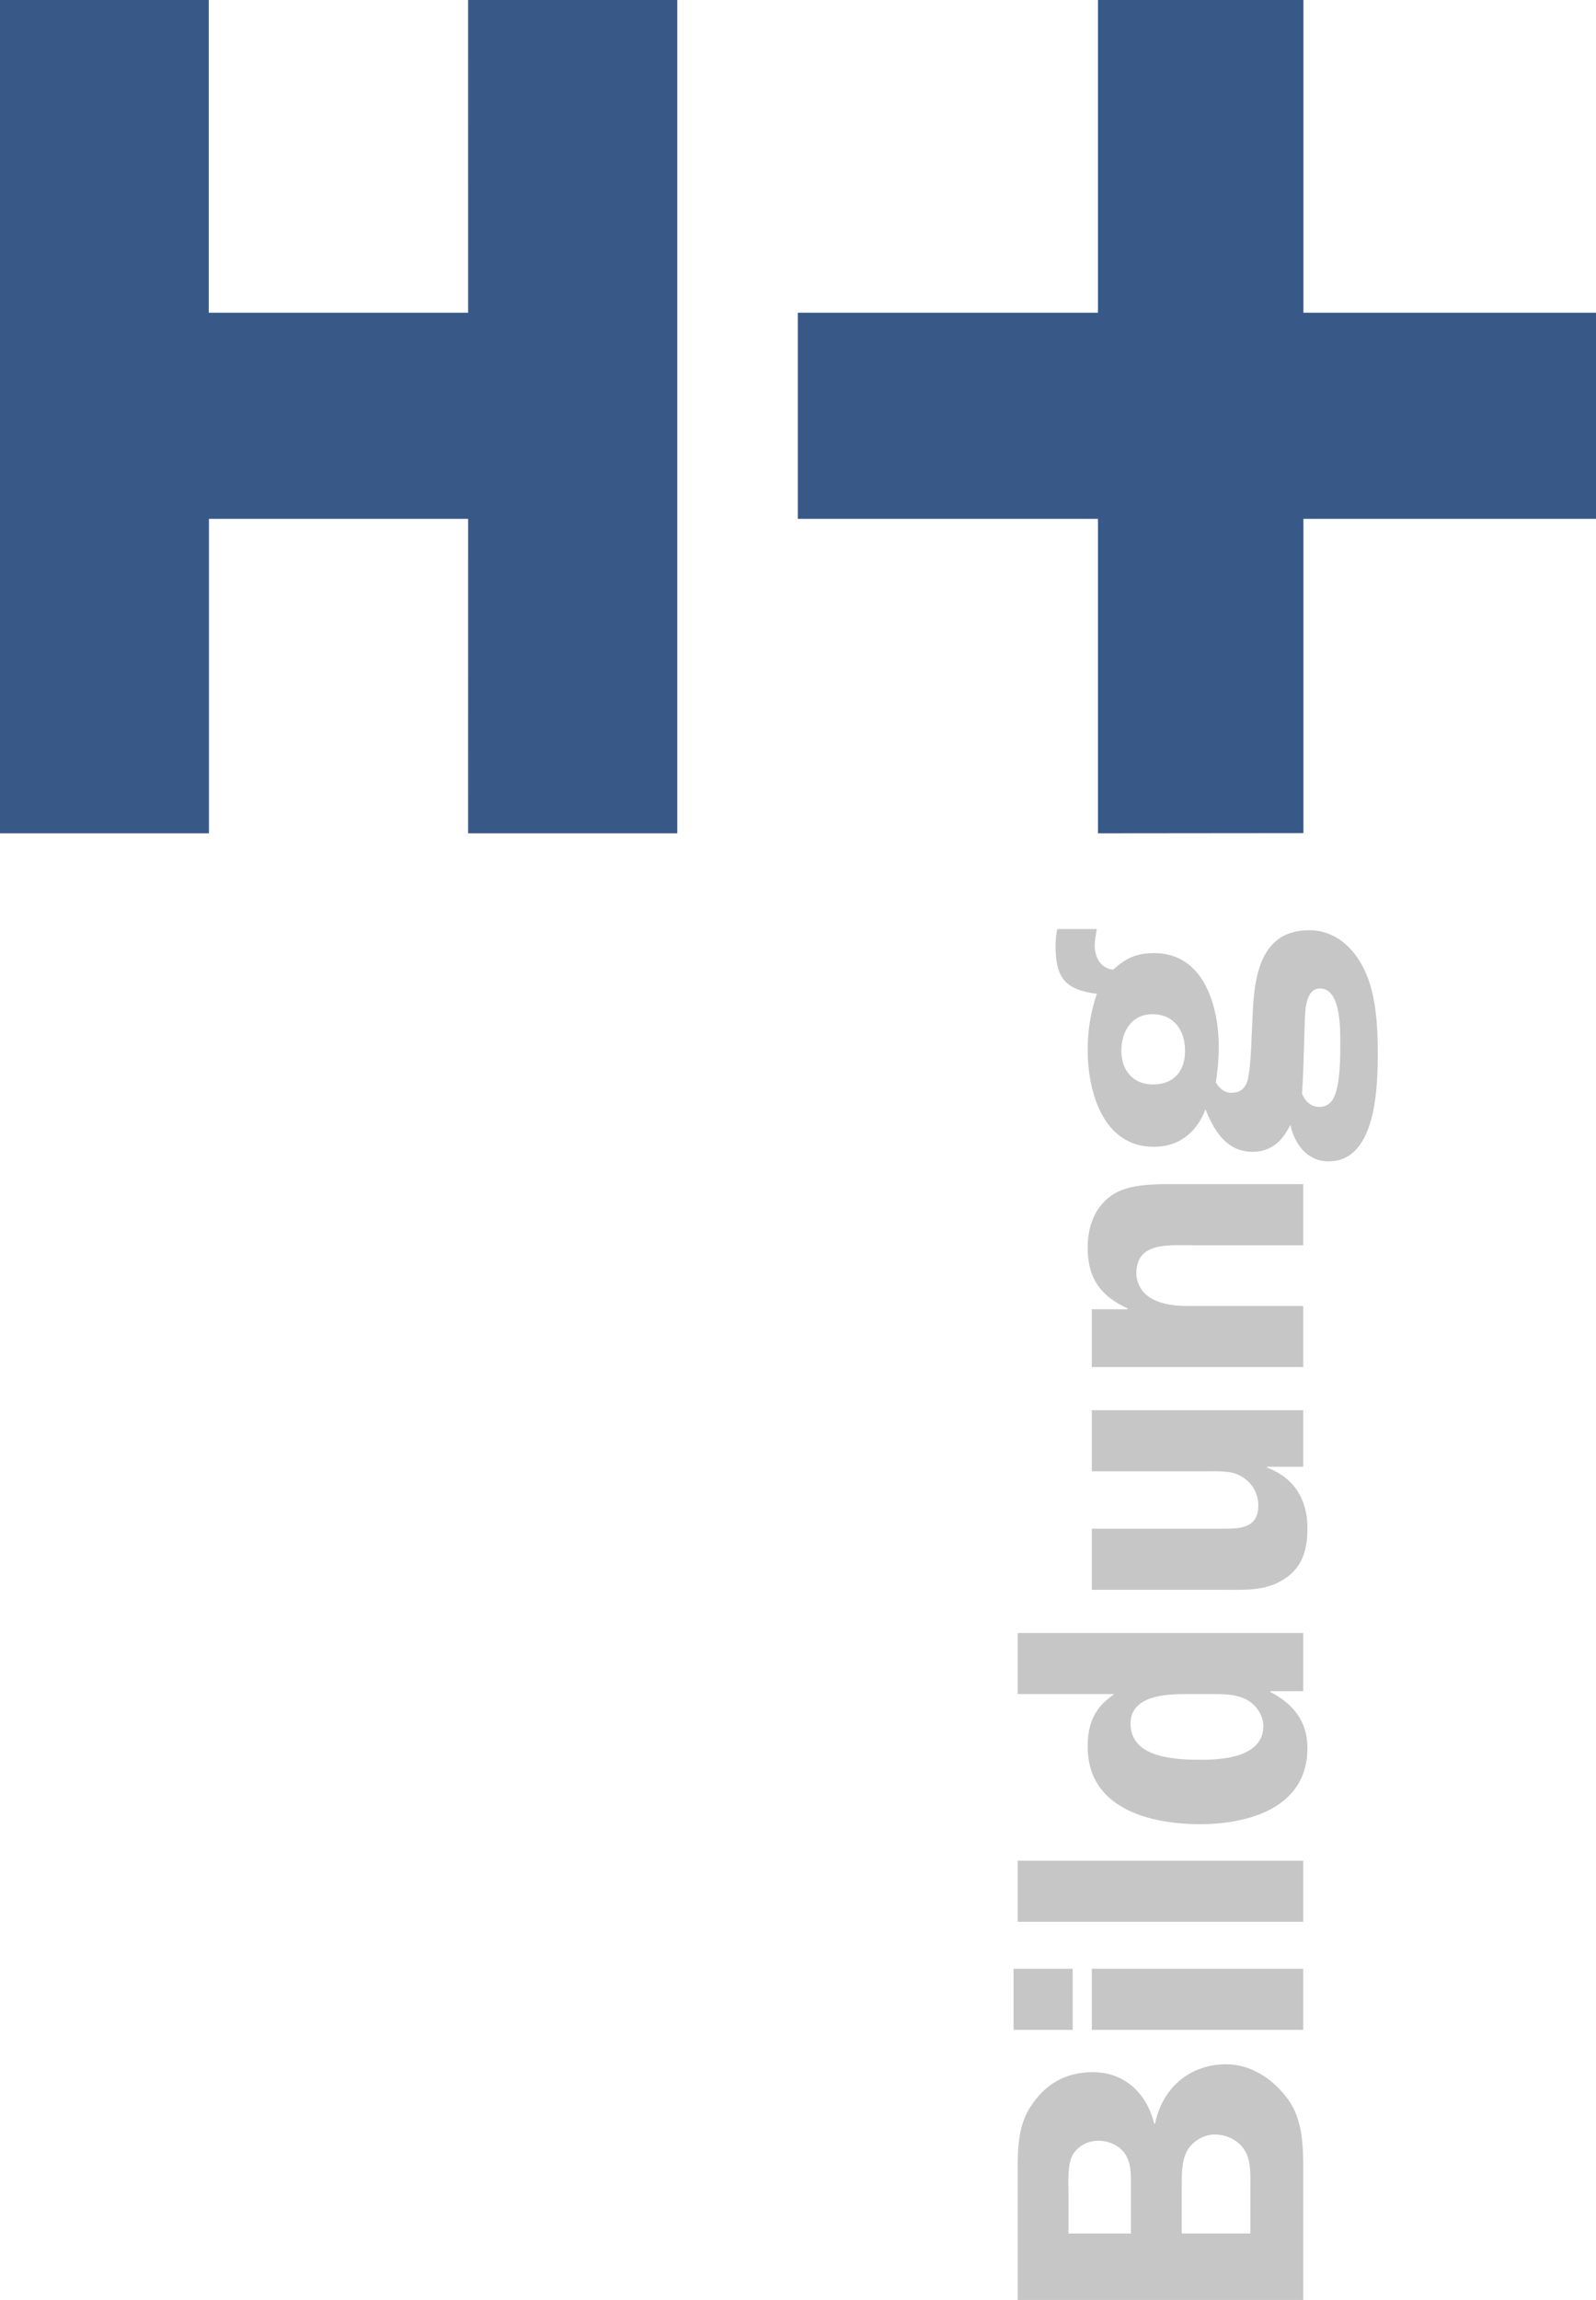 <?xml version="1.0" encoding="iso-8859-1"?>
<!-- Generator: Adobe Illustrator 17.0.0, SVG Export Plug-In . SVG Version: 6.00 Build 0)  -->
<!DOCTYPE svg PUBLIC "-//W3C//DTD SVG 1.1//EN" "http://www.w3.org/Graphics/SVG/1.1/DTD/svg11.dtd">
<svg version="1.1" id="Ebene_1" xmlns="http://www.w3.org/2000/svg" xmlns:xlink="http://www.w3.org/1999/xlink" x="0px" y="0px"
	 width="244.027px" height="351.493px" viewBox="0 0 244.027 351.493" style="enable-background:new 0 0 244.027 351.493;"
	 xml:space="preserve">
<g>
	<g>
		<path style="fill:#C6C6C6;" d="M155.607,331.985c0-3.428,0-6.984,1.917-9.968c2.225-3.496,5.404-5.342,9.546-5.342
			c4.964,0,8.269,3.31,9.416,7.881h0.122c1.086-5.398,5.222-9.085,10.889-9.085c3.816,0,7.189,2.283,9.421,5.331
			c2.348,3.179,2.348,7.435,2.348,11.183v19.508h-43.658V331.985z M172.918,341.332v-6.925c0-1.785,0.133-3.88-1.02-5.408
			c-0.885-1.203-2.477-1.841-3.934-1.841c-1.6,0-3.127,0.76-3.953,2.165c-0.829,1.458-0.639,4.129-0.639,5.844v6.165H172.918z
			 M191.181,341.332v-7.059c0-1.841,0.132-4.19-0.948-5.775c-0.957-1.464-2.736-2.294-4.52-2.294c-1.652,0-3.369,1.016-4.195,2.48
			c-0.832,1.465-0.832,3.491-0.832,5.143v7.505H191.181z"/>
		<path style="fill:#C6C6C6;" d="M164.012,300.875v9.337h-9.04v-9.337H164.012z M199.265,300.875v9.337h-32.323v-9.337H199.265z"/>
		<path style="fill:#C6C6C6;" d="M155.607,293.698v-9.337h43.658v9.337H155.607z"/>
		<path style="fill:#C6C6C6;" d="M199.265,258.452h-5.023v0.129c3.436,1.775,5.667,4.448,5.667,8.572
			c0,9.084-8.915,11.627-16.427,11.627c-7.701,0-17.177-2.415-17.177-11.817c0-3.621,1.076-6.036,4.077-8.066h-14.775v-9.339h43.658
			V258.452z M181.316,258.896c-3.112,0-8.456,0.253-8.456,4.507c0,5.344,6.995,5.534,10.879,5.534c3.503,0,9.42-0.515,9.42-5.148
			c0-1.715-1.146-3.307-2.609-4.066c-1.468-0.765-3.186-0.826-4.772-0.826H181.316z"/>
		<path style="fill:#C6C6C6;" d="M199.265,224.156h-5.526v0.129c4.069,1.521,6.17,4.826,6.17,9.212c0,3.237-0.702,6.037-3.63,7.872
			c-2.801,1.779-5.855,1.593-8.97,1.593h-20.367v-9.34h20.367c2.599,0,5.085-0.253,5.085-3.553c0-2.104-1.213-3.875-3.118-4.708
			c-1.464-0.632-3.304-0.504-4.961-0.504h-17.373v-9.343h32.323V224.156z"/>
		<path style="fill:#C6C6C6;" d="M166.942,208.919v-8.829h5.471v-0.129c-4.137-1.904-6.107-4.572-6.107-9.27
			c0-3.058,0.951-6.037,3.56-7.938c2.423-1.788,6.493-1.788,9.421-1.788h19.979v9.341h-17.37c-3.311,0-8.146-0.441-8.146,4.253
			c0,1.655,0.954,3.183,2.425,3.945c1.839,0.95,3.682,1.082,5.722,1.082h17.37v9.333H166.942z"/>
		<path style="fill:#C6C6C6;" d="M166.305,160.464c0-2.928,0.441-5.787,1.399-8.584c-4.9-0.635-6.305-2.473-6.305-7.303
			c0-0.896,0.066-1.718,0.257-2.602h6.048c-0.125,0.829-0.323,1.651-0.323,2.477c0,1.78,0.833,3.491,2.8,3.748
			c1.975-1.78,3.567-2.543,6.305-2.543c7.634,0,9.865,8.195,9.865,14.356c0,1.776-0.19,3.748-0.448,5.406
			c0.515,0.884,1.273,1.585,2.357,1.585c1.34,0,2.099-0.631,2.481-1.843c0.44-1.655,0.572-5.086,0.638-6.921l0.191-4.067
			c0.312-5.655,1.526-12.011,8.596-12.011c4.318,0,7.251,3.116,8.781,6.801c1.461,3.489,1.714,8.066,1.714,11.876
			c0,5.142-0.191,16.646-7.506,16.646c-3.316,0-5.221-2.671-5.86-5.589c-1.207,2.479-2.926,4.124-5.786,4.124
			c-4.012,0-5.862-3.24-7.193-6.476c-1.333,3.494-4.011,5.718-7.896,5.718C168.595,175.262,166.305,166.748,166.305,160.464z
			 M176.294,165.731c3.183,0,4.9-2.03,4.9-5.145c0-3.05-1.651-5.589-4.966-5.589c-3.244,0-4.774,2.664-4.774,5.589
			C171.454,163.573,173.238,165.731,176.294,165.731z M199.588,154.486c-0.193,2.221-0.193,8.39-0.511,12.643
			c0.445,1.142,1.333,2.034,2.606,2.034c1.526,0,2.228-1.016,2.61-2.352c0.578-2.029,0.634-4.951,0.634-6.984
			c0-2.29,0.194-8.767-3.112-8.767C200.094,151.059,199.721,153.157,199.588,154.486z"/>
	</g>
	<path style="fill:#385988;" d="M103.552,127.351H71.574l0.003-48.058H31.949v48.058H0V0h31.917v47.79h39.659L71.574,0h31.979
		V127.351z"/>
	<path style="fill:#385988;" d="M199.291,0v47.79h44.736v31.502h-44.736v48.028l-31.414,0.03V79.293h-45.893V47.79h45.893V0H199.291
		z"/>
</g>
</svg>
